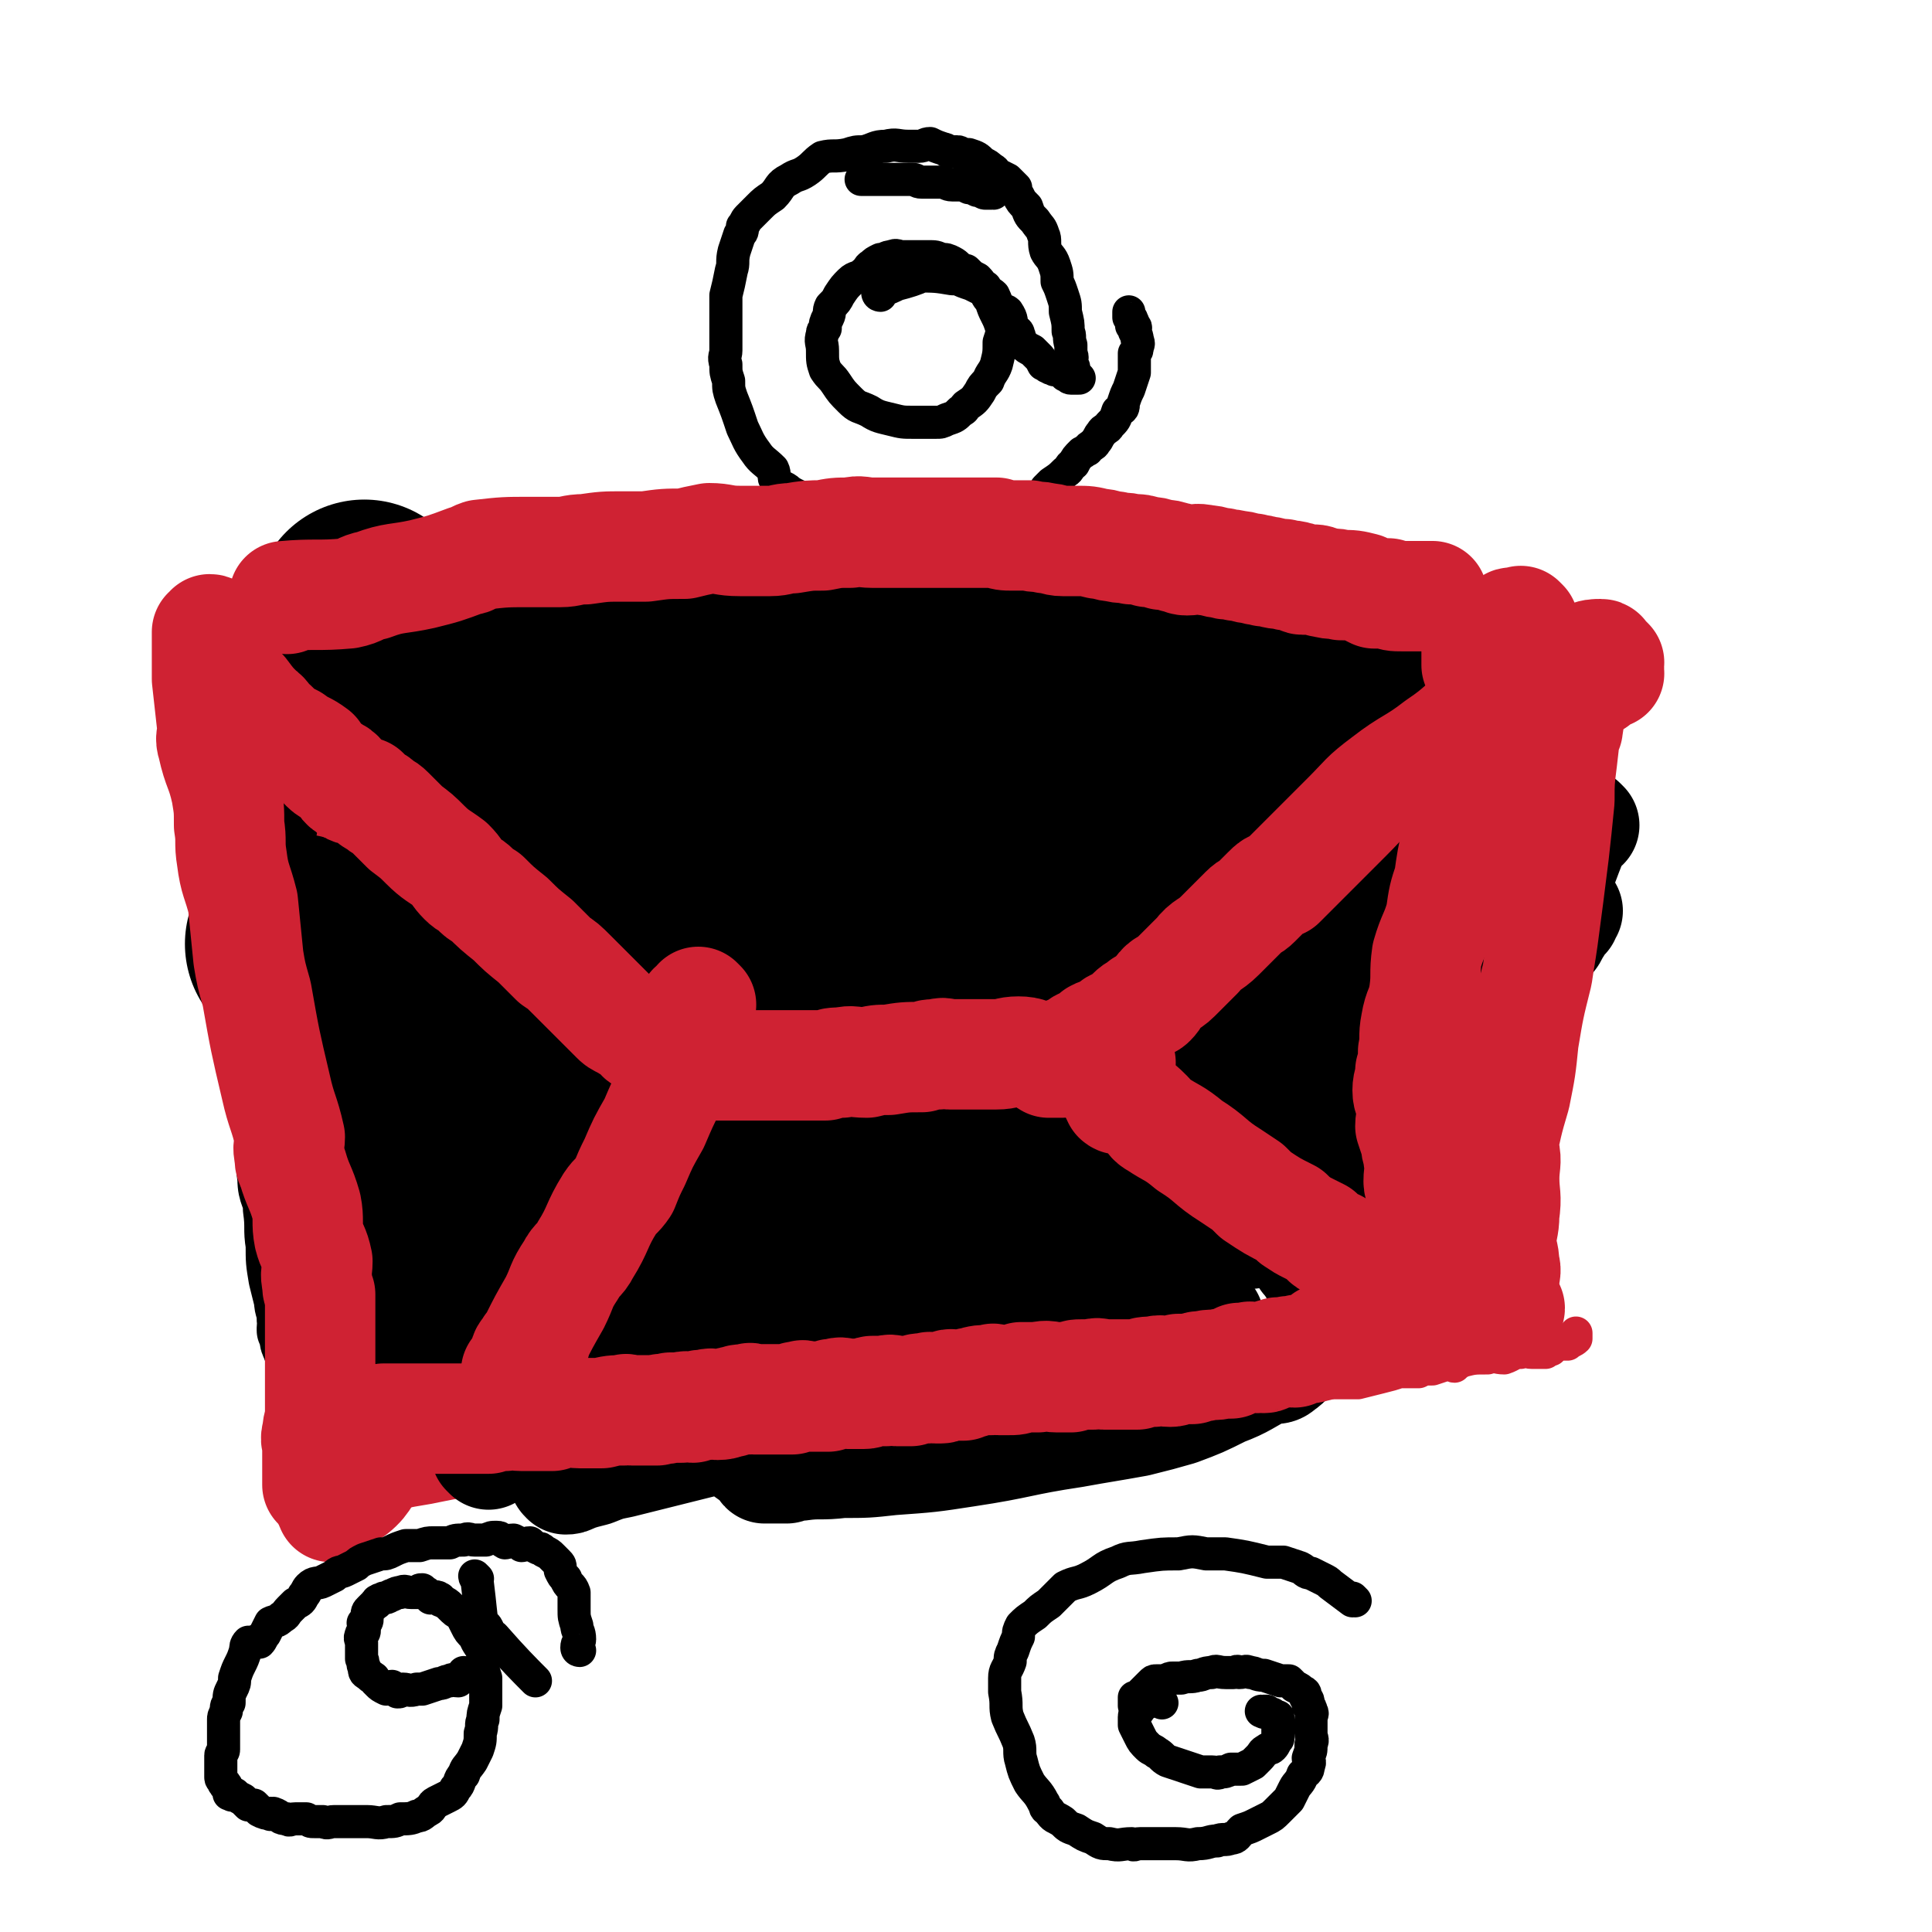 <svg viewBox='0 0 700 700' version='1.1' xmlns='http://www.w3.org/2000/svg' xmlns:xlink='http://www.w3.org/1999/xlink'><g fill='none' stroke='#CF2233' stroke-width='12' stroke-linecap='round' stroke-linejoin='round'><path d='M108,546c0,0 0,-1 -1,-1 0,0 1,1 1,1 0,-1 -1,-1 -1,-1 -1,-3 0,-3 0,-5 0,-10 0,-13 0,-20 0,-1 0,4 0,3 0,0 0,-2 0,-4 0,-3 0,-3 0,-5 0,-4 0,-4 0,-8 -1,-5 -1,-4 -1,-9 -1,-3 0,-3 0,-7 0,-3 -1,-3 -2,-6 0,-3 1,-3 1,-6 0,-2 0,-2 0,-5 0,-2 0,-2 0,-4 0,-1 -1,-1 -1,-2 0,-3 0,-3 0,-6 0,-2 -1,-2 -1,-4 0,-1 0,-1 0,-3 0,-3 0,-3 0,-6 0,-2 -1,-1 -2,-3 0,-2 0,-2 0,-4 0,-3 0,-3 0,-6 0,-4 -1,-4 -1,-8 0,-1 0,-1 0,-3 0,-2 0,-2 0,-4 0,-2 -1,-2 -1,-4 0,-2 0,-2 0,-4 0,-2 0,-2 0,-3 0,-2 0,-2 0,-5 0,-1 0,-1 0,-2 0,-3 0,-3 0,-5 0,-1 -1,-1 -1,-2 0,-2 0,-3 0,-5 0,-1 0,-1 0,-3 0,-1 0,-1 0,-3 0,-2 0,-2 0,-4 0,-2 0,-2 0,-3 0,-2 0,-2 0,-5 0,-1 0,-1 0,-2 0,-2 0,-2 0,-4 0,-1 0,-1 0,-2 0,-2 0,-2 0,-5 0,-1 0,-1 0,-3 0,-2 0,-2 0,-4 0,-1 0,-1 0,-3 0,-2 0,-2 0,-4 0,-2 0,-2 0,-3 0,-3 0,-3 0,-5 0,-3 0,-3 -1,-6 0,-3 0,-3 0,-7 0,-3 0,-3 0,-7 0,-3 0,-3 0,-6 0,-4 -1,-4 -1,-8 0,-3 0,-3 0,-7 0,-3 0,-3 0,-6 0,-2 0,-2 0,-5 0,-2 0,-2 0,-5 0,-3 0,-3 0,-5 0,-2 0,-2 0,-5 0,-2 0,-2 0,-4 0,-2 0,-2 0,-5 0,-1 0,-1 1,-3 0,-2 0,-2 0,-4 0,-2 0,-2 0,-4 0,-2 0,-2 0,-3 0,-1 0,-1 0,-2 0,-2 0,-2 0,-3 0,-1 0,-1 0,-2 0,-1 0,-1 0,-2 0,0 0,0 0,-1 0,0 0,0 0,-1 0,-1 0,-1 0,-2 0,0 0,0 0,0 0,-1 0,-1 0,-1 0,-1 0,-1 0,-1 0,-1 0,-1 0,-1 0,0 0,0 1,0 0,-1 0,-1 1,-1 1,-1 1,-1 3,-2 3,-1 3,-1 7,-2 5,-1 5,-1 10,-2 7,-1 7,0 14,-1 7,-1 7,-1 14,-2 7,-1 7,-1 14,-1 5,-1 5,0 11,0 5,0 5,0 10,0 4,0 4,0 8,0 4,0 4,0 8,0 2,0 2,0 5,0 1,0 1,0 3,0 4,0 4,0 9,0 4,0 4,-1 8,0 3,0 3,0 7,1 3,0 3,0 6,0 1,1 1,1 2,1 2,0 3,-1 5,0 2,0 2,1 3,1 3,0 3,0 5,0 7,0 7,1 14,1 4,0 4,0 9,0 4,0 4,0 9,0 3,0 3,0 6,0 2,0 2,0 3,0 1,0 1,0 2,0 2,0 2,0 3,0 2,0 2,0 3,0 2,0 2,0 3,0 2,0 2,0 4,0 1,0 1,0 3,0 1,0 1,0 3,0 1,0 1,0 3,0 3,0 3,-1 7,-1 3,0 3,0 5,0 3,-1 3,-1 6,-1 2,-1 2,-1 5,-2 1,0 1,1 2,1 1,0 1,0 2,0 2,-1 2,-1 4,-1 1,0 1,0 2,0 1,0 1,-1 2,-1 2,-1 2,0 4,0 1,0 1,0 3,0 1,0 1,0 2,0 2,0 2,0 5,0 2,0 2,0 5,0 2,0 2,0 3,0 4,0 4,0 7,0 1,0 1,0 3,0 1,0 1,0 3,0 2,0 2,0 4,0 1,0 1,0 3,0 3,0 3,0 5,0 2,0 2,0 5,0 2,0 2,0 4,0 2,0 2,0 3,0 3,0 3,0 7,0 1,0 1,0 3,0 3,0 3,0 5,0 2,0 2,0 4,0 2,0 2,0 4,0 3,0 3,0 6,0 5,0 5,-1 10,0 2,0 2,0 4,1 2,0 2,0 5,0 3,0 3,0 5,0 2,0 2,0 3,0 1,1 1,1 3,1 1,0 1,0 2,0 1,0 1,0 2,0 1,0 1,0 3,0 2,0 2,0 3,0 2,0 2,-1 4,0 3,0 2,1 5,1 3,1 3,1 6,1 3,0 3,-1 5,0 3,0 2,1 5,1 2,0 2,0 3,0 3,0 3,0 6,1 2,0 2,0 4,1 2,0 2,0 4,1 2,1 2,1 3,2 2,1 2,1 3,1 2,1 2,0 4,1 2,0 2,1 4,1 2,1 2,1 4,2 2,1 2,1 4,3 1,0 1,1 3,1 2,1 2,0 4,1 2,0 2,0 4,1 2,1 2,0 3,1 2,0 2,1 5,1 1,1 1,0 2,1 2,0 2,0 3,1 2,0 2,1 4,1 0,0 0,0 1,0 0,0 0,0 1,0 0,0 0,0 1,0 1,0 1,0 2,0 '/><path d='M117,552c0,0 -1,-1 -1,-1 0,0 1,0 1,1 0,0 0,0 0,0 4,-3 4,-3 8,-5 0,-1 0,-1 0,-1 0,-1 1,-2 2,-2 1,-1 1,-2 3,-2 7,-1 7,-1 14,-1 5,-1 5,-1 11,-2 5,-1 5,-1 10,-2 7,0 7,0 14,-1 10,-2 10,-2 19,-4 3,-1 3,-1 5,-1 9,-1 9,0 18,-2 3,0 3,-2 6,-3 6,-2 6,-1 12,-2 5,-1 5,0 10,-1 5,-2 5,-2 10,-3 4,-1 4,-1 8,-2 5,0 5,0 9,-1 4,-1 4,-1 8,-2 4,0 4,0 8,0 4,-1 4,-1 7,-2 3,0 3,0 7,0 2,-1 2,0 5,0 4,-1 4,-1 8,-1 3,-1 3,0 6,0 4,-1 4,-1 7,-2 3,0 3,1 7,1 3,0 3,0 5,0 4,0 4,0 8,0 2,-1 1,-1 3,-2 4,0 5,0 9,0 7,-1 7,-2 14,-3 5,-1 5,0 10,0 6,-1 6,-1 11,-2 5,0 5,0 10,0 3,-1 3,0 6,0 2,0 2,0 4,0 2,0 2,0 4,0 3,0 3,0 6,0 4,0 4,0 8,0 3,0 3,0 6,0 3,0 3,0 5,0 4,0 4,0 7,0 3,0 3,0 6,0 3,0 3,0 5,0 2,-1 2,-1 4,-2 1,0 1,1 3,1 2,-1 1,-1 3,-2 4,0 4,0 8,0 4,0 4,0 8,0 4,-1 4,-1 8,-2 4,-1 4,-1 7,-2 3,0 4,0 7,0 2,-1 2,-1 5,-1 3,-1 3,-1 6,-2 1,0 1,1 2,1 1,-1 1,-1 3,-2 4,-1 4,-1 9,-1 3,-1 3,0 6,0 3,-1 3,-2 6,-2 2,-1 2,0 4,0 2,0 3,0 5,0 1,-1 1,-1 2,-1 1,-1 1,-1 3,-2 1,0 1,0 3,0 1,-1 2,-1 3,-2 0,0 0,-1 0,-1 0,-1 0,-1 0,-1 '/><path d='M583,249c0,0 -1,-1 -1,-1 0,0 0,1 0,1 0,0 0,0 0,0 1,0 0,-1 0,-1 0,0 0,0 0,1 -3,4 -4,4 -7,9 -3,6 -2,6 -3,13 -3,9 -3,9 -5,18 -1,6 -1,6 -2,12 -1,11 -1,11 -3,22 -2,12 -2,12 -4,23 -1,5 -2,5 -3,11 -1,1 -2,1 -2,2 -1,8 0,8 -1,16 0,5 -1,5 -1,9 -1,8 -1,9 -2,17 0,3 -1,3 -1,6 -2,9 -2,8 -4,17 -1,6 0,6 -1,12 -1,5 -1,5 -2,10 -1,5 -1,5 -2,9 -1,5 -2,5 -2,9 0,3 1,3 0,5 0,2 -1,2 -1,3 0,2 0,2 0,3 0,1 0,1 0,2 0,0 0,0 0,1 0,1 0,1 0,1 0,1 0,1 0,2 0,0 0,1 0,1 '/></g>
<g fill='none' stroke='#CF2233' stroke-width='40' stroke-linecap='round' stroke-linejoin='round'><path d='M99,262c0,0 0,-1 -1,-1 0,0 1,0 1,1 0,0 0,0 0,0 5,2 5,2 10,5 0,0 0,0 1,1 3,3 3,3 5,7 2,2 2,2 4,4 3,4 3,4 6,8 2,2 3,2 4,4 2,3 2,3 4,5 2,3 2,3 4,5 3,3 2,3 5,6 1,1 1,1 2,3 2,2 1,2 3,4 1,1 1,1 2,2 2,1 2,2 3,3 3,2 3,2 5,4 3,2 2,2 5,5 1,1 1,2 2,2 3,2 3,1 5,2 2,1 1,2 2,4 1,1 1,0 2,0 1,1 1,1 1,1 0,0 0,0 0,0 '/><path d='M99,237c0,0 0,-1 -1,-1 0,0 1,1 1,1 0,0 0,0 0,0 0,0 -1,-1 -1,-1 3,3 4,4 7,8 3,4 3,4 7,8 4,4 5,3 9,8 4,4 4,5 8,10 4,5 4,5 8,10 2,3 2,3 4,7 2,2 1,3 3,5 3,4 4,4 8,8 1,2 1,2 2,3 3,3 2,3 5,5 2,3 2,3 4,5 2,2 2,2 4,4 1,1 1,1 3,3 1,1 1,1 3,2 2,2 2,2 4,4 2,2 2,1 4,3 2,1 2,2 3,3 2,2 1,2 3,3 2,1 3,1 4,2 2,1 2,1 4,3 1,1 1,1 3,3 1,0 1,0 2,1 2,1 2,1 3,2 1,1 0,1 1,2 1,1 1,1 2,2 1,1 1,0 1,1 1,1 1,1 2,2 1,1 1,1 2,2 0,1 0,2 1,2 1,1 2,0 3,1 1,0 1,0 2,1 1,1 1,1 2,2 1,1 1,1 3,1 2,1 2,1 3,2 2,1 2,1 3,1 1,1 1,0 2,1 1,0 1,1 2,2 1,0 1,0 2,1 1,1 1,1 3,2 1,0 1,0 2,1 1,2 1,2 3,3 1,1 1,1 2,1 1,1 1,1 1,1 1,1 1,0 2,1 1,1 1,1 2,2 0,0 0,0 1,1 1,1 1,1 1,1 0,0 0,0 1,0 0,1 0,0 1,1 1,0 1,0 2,1 '/><path d='M264,395c0,0 -1,0 -1,-1 0,-1 1,-1 2,-2 1,0 1,0 3,0 2,-1 2,0 5,0 3,-1 3,-1 6,-1 3,-1 3,0 6,0 2,0 2,0 4,0 3,-1 3,-1 5,-1 3,-1 3,0 6,0 0,0 0,0 0,0 3,-1 3,-1 5,-2 1,0 1,1 3,1 1,0 1,-1 3,-1 2,-1 2,-1 5,-1 3,-1 3,-1 6,-1 2,-1 2,-1 4,-2 1,0 1,1 2,1 2,0 2,0 3,0 1,0 1,0 2,0 1,0 1,0 2,0 1,-1 0,-1 1,-2 0,0 1,0 1,0 1,0 1,0 2,0 1,0 1,0 1,0 1,-1 1,-2 2,-2 1,0 2,1 3,1 1,0 1,0 2,0 1,-1 1,-2 3,-2 0,0 0,1 1,1 2,-1 2,-1 4,-1 2,-1 2,0 4,0 0,-1 0,-1 0,-2 2,0 2,1 4,1 2,-1 2,-1 5,-2 1,0 1,1 2,1 2,0 2,0 3,0 2,0 2,0 3,0 2,0 2,0 3,0 1,0 1,0 1,0 1,0 1,0 1,0 1,0 1,0 2,0 1,0 1,0 1,0 1,0 1,0 2,0 0,0 0,0 0,0 1,0 1,0 1,0 1,0 1,0 1,0 1,-1 0,-1 0,-1 1,-1 1,-1 2,-2 1,-1 1,-1 1,-1 1,-2 1,-2 2,-3 1,-1 2,-1 3,-3 1,-2 1,-2 3,-4 2,-3 2,-3 4,-5 2,-3 3,-3 5,-5 3,-3 3,-3 6,-6 2,-2 2,-2 3,-3 4,-3 4,-3 7,-5 6,-4 6,-4 12,-8 5,-3 5,-3 10,-6 5,-3 5,-3 10,-6 5,-3 4,-4 10,-7 5,-4 5,-3 10,-7 5,-2 5,-3 9,-6 6,-3 7,-3 13,-6 4,-2 4,-2 9,-5 5,-3 5,-3 11,-6 2,-2 2,-1 5,-2 4,-3 3,-3 7,-5 6,-4 7,-4 13,-7 4,-2 4,-2 8,-5 3,-2 3,-3 6,-5 2,-2 3,-2 5,-3 1,-1 1,-1 3,-2 1,0 1,-1 2,-1 2,-1 2,-1 3,-2 1,0 1,-1 2,-1 1,-1 1,-1 2,-2 2,-1 2,-1 4,-1 1,-1 1,-1 2,-2 0,0 1,0 1,-1 0,0 -1,0 -1,0 1,0 2,0 3,0 '/><path d='M243,425c0,0 -1,-1 -1,-1 0,0 0,0 1,1 0,0 0,0 0,0 -4,4 -4,4 -8,8 -6,5 -6,5 -11,10 -4,4 -3,4 -6,8 -5,6 -5,6 -10,12 -6,6 -6,6 -11,12 -4,3 -4,4 -8,7 -3,3 -3,3 -7,6 -5,4 -5,4 -10,9 -6,5 -6,4 -12,10 -5,4 -4,4 -9,9 -2,2 -2,2 -4,4 -5,5 -5,5 -10,9 -5,5 -4,7 -9,11 -1,1 -2,-1 -3,0 -2,1 -2,2 -3,4 -1,0 -2,0 -2,1 -1,0 0,0 0,1 '/><path d='M388,393c0,0 -1,-1 -1,-1 0,0 0,0 0,1 0,0 0,0 0,0 1,0 -1,-1 0,-1 5,3 6,4 12,8 6,3 6,4 11,8 5,3 5,3 10,7 1,1 1,1 2,2 5,4 6,3 11,7 7,3 7,3 13,7 6,4 5,5 11,9 1,0 1,0 2,0 5,4 4,5 9,8 1,1 2,0 3,0 2,1 1,2 3,3 3,2 3,1 6,3 3,1 2,1 5,3 2,1 2,1 3,2 2,1 2,0 4,1 2,1 2,1 4,2 1,0 1,0 2,0 0,0 0,0 1,0 0,0 0,0 0,0 1,0 1,0 2,0 1,0 1,0 1,0 1,0 1,0 1,0 1,0 1,0 2,0 0,0 0,0 0,0 1,0 1,0 2,0 1,0 1,-1 3,0 1,0 1,0 2,1 1,1 1,1 2,2 2,1 2,0 4,1 1,1 1,2 2,2 1,0 1,-1 2,0 2,0 2,1 3,3 0,0 0,0 0,0 1,0 1,0 2,1 1,0 1,-1 1,0 1,0 1,0 2,1 1,0 1,0 2,0 0,0 0,0 0,0 '/><path d='M228,410c0,0 -1,-1 -1,-1 0,0 0,0 1,1 0,0 0,0 0,0 0,0 -1,-1 -1,-1 '/><path d='M394,375c0,0 -2,-1 -1,-1 4,3 5,3 10,7 7,4 7,4 14,8 0,0 0,0 0,0 2,1 2,1 3,2 1,0 1,0 1,0 '/></g>
<g fill='none' stroke='#000000' stroke-width='12' stroke-linecap='round' stroke-linejoin='round'><path d='M491,580c0,0 -1,-1 -1,-1 0,0 0,0 0,1 0,0 0,0 0,0 -4,-3 -4,-3 -8,-6 -1,-1 -1,-1 -3,-2 -2,-1 -2,-1 -4,-2 -2,0 -2,-1 -4,-2 -3,-1 -3,-1 -6,-2 -3,0 -3,0 -6,0 -8,-2 -8,-2 -15,-3 -4,0 -4,0 -7,0 -5,-1 -5,-1 -10,0 -6,0 -6,0 -13,1 -5,1 -5,0 -9,2 -6,2 -5,3 -11,6 -4,2 -4,1 -8,3 -3,3 -3,3 -6,6 -3,2 -3,2 -5,4 -3,2 -3,2 -5,4 -1,2 -1,2 -1,4 -1,2 -1,2 -2,5 -1,2 -1,2 -1,4 -1,3 -2,3 -2,6 0,3 0,3 0,5 1,5 0,5 1,9 2,5 2,4 4,9 1,3 0,4 1,7 1,4 1,4 3,8 2,3 3,3 5,7 1,1 0,2 2,3 2,3 2,2 5,4 2,2 2,2 5,3 3,2 3,2 6,3 3,2 3,2 6,2 4,1 4,0 8,0 1,1 1,0 3,0 2,0 2,0 4,0 5,0 5,0 9,0 4,0 4,1 8,0 4,0 4,-1 7,-1 2,-1 3,0 5,-1 2,0 2,-1 4,-3 3,-1 3,-1 5,-2 2,-1 2,-1 4,-2 2,-1 2,-1 4,-3 2,-2 2,-2 4,-4 1,-2 1,-2 2,-4 1,-2 2,-2 3,-5 1,-1 2,-1 2,-3 1,-2 0,-2 0,-3 1,-3 1,-2 1,-5 1,-2 0,-2 0,-4 0,-1 0,-1 0,-3 0,-1 0,-1 0,-2 0,-2 1,-2 0,-3 0,-1 0,-1 -1,-2 0,-2 0,-2 -1,-3 0,-1 0,-2 -1,-2 -1,-1 -1,-1 -3,-2 -1,-1 -1,-1 -2,-2 -1,0 -1,0 -3,0 -3,-1 -3,-1 -6,-2 -3,0 -3,-1 -5,-1 -2,-1 -2,0 -4,0 -1,-1 -1,0 -2,0 -2,0 -2,0 -3,0 -3,0 -3,-1 -5,0 -3,0 -3,1 -5,1 -3,1 -3,0 -6,1 -1,0 -1,0 -3,0 -1,0 -1,0 -3,1 -2,0 -2,0 -3,0 -1,0 -1,0 -2,1 -1,1 -1,1 -2,2 -1,1 -1,1 -2,2 -1,1 -1,1 -2,1 0,1 0,1 0,2 0,0 0,0 0,1 0,0 0,0 0,0 '/><path d='M421,617c0,0 -1,-1 -1,-1 0,0 1,0 0,0 0,1 0,0 -1,0 -1,0 -1,0 -2,0 -1,1 -1,1 -2,1 -1,1 -1,1 -2,2 -1,2 -2,2 -2,3 0,2 0,2 0,3 1,2 1,2 2,4 1,2 1,2 3,4 1,1 2,1 3,2 2,1 2,2 4,3 3,1 3,1 6,2 3,1 3,1 6,2 2,0 2,0 4,0 2,0 2,1 3,0 2,0 2,0 4,-1 2,0 2,0 4,0 2,-1 2,-1 4,-2 1,-1 1,-1 2,-2 2,-2 1,-2 3,-3 1,-1 1,0 2,-1 1,-1 1,-2 2,-3 0,-2 0,-2 0,-3 0,-1 0,-1 0,-2 0,-1 0,-1 0,-2 0,0 0,0 0,0 0,0 0,0 0,-1 0,0 0,0 -1,0 0,0 0,0 -1,-1 -1,0 -1,0 -2,-1 -1,0 -1,0 -1,0 0,1 0,0 -1,0 '/><path d='M210,598c0,0 -1,0 -1,-1 0,-2 1,-2 1,-3 0,-3 -1,-3 -1,-5 -1,-3 -1,-3 -1,-6 0,-3 0,-3 0,-6 -1,-3 -2,-2 -3,-5 -1,-1 -1,-1 -2,-3 0,-2 0,-2 -1,-3 -1,-1 -1,-1 -2,-2 -1,-1 -1,-1 -3,-2 -1,-1 -1,-1 -2,-1 -2,-1 -2,-1 -3,-2 -2,0 -2,1 -3,1 -1,-1 -1,-1 -3,-2 -2,0 -2,1 -3,1 -2,-1 -1,-2 -3,-2 -2,0 -2,0 -4,1 -1,0 -1,0 -2,0 -1,0 -1,0 -2,0 -2,0 -2,-1 -4,0 -3,0 -3,0 -5,1 -3,0 -3,0 -6,0 -2,0 -2,0 -5,1 -3,0 -3,0 -5,0 -3,1 -3,1 -5,2 -2,1 -2,1 -4,1 -3,1 -3,1 -6,2 -2,1 -2,1 -3,2 -2,1 -2,1 -4,2 -2,1 -2,0 -4,2 -2,1 -2,1 -4,2 -2,1 -3,0 -5,2 -1,1 -1,2 -2,3 -1,2 -1,2 -3,3 -1,1 -1,1 -2,2 -2,2 -1,2 -3,3 -2,2 -2,1 -4,2 -1,2 -1,2 -2,4 -1,1 -1,2 -2,3 -1,0 -1,-1 -2,0 -1,0 -1,0 -2,0 -1,1 -1,2 -1,3 -1,3 -1,3 -2,5 -1,2 -1,2 -2,5 0,2 0,2 -1,4 -1,2 -1,2 -1,5 -1,1 -1,1 -1,3 -1,2 -1,2 -1,3 0,2 0,2 0,4 0,2 0,2 0,4 0,1 0,2 0,3 0,1 -1,1 -1,2 0,2 0,2 0,3 0,1 0,1 0,1 0,1 0,1 0,2 0,1 0,1 0,1 0,1 0,1 0,1 0,1 1,1 1,2 1,0 0,1 1,1 0,1 1,1 1,2 1,0 0,1 0,1 0,0 0,0 1,0 0,1 0,0 1,0 1,1 1,1 3,2 1,1 1,1 2,2 1,0 1,0 2,0 1,1 1,1 2,2 2,1 2,1 4,1 0,1 0,0 1,0 3,1 2,2 5,2 1,1 1,0 3,0 2,0 2,0 4,0 2,1 1,1 3,1 2,0 2,0 3,0 2,1 2,0 4,0 2,0 2,0 5,0 1,0 1,0 3,0 2,0 2,0 4,0 3,0 4,1 7,0 3,0 3,0 5,-1 3,0 4,0 6,-1 2,0 2,-1 4,-2 2,-1 1,-2 3,-3 2,-1 2,-1 4,-2 2,-1 2,-1 3,-3 2,-2 1,-3 3,-5 1,-3 1,-2 3,-5 1,-2 1,-2 2,-4 1,-3 1,-3 1,-6 1,-3 0,-3 1,-5 0,-2 0,-2 1,-5 0,-2 0,-2 0,-4 0,-2 0,-2 0,-4 0,-1 0,-1 0,-2 -1,-3 -1,-3 -1,-6 0,-2 0,-2 0,-3 -1,-3 -2,-3 -3,-6 -2,-2 -2,-2 -3,-4 -1,-2 -1,-2 -2,-4 -2,-1 -2,-1 -4,-3 -1,-1 -1,-1 -3,-2 -1,0 0,-1 -1,-1 -1,-1 -2,0 -3,0 -1,-1 -1,-2 -2,-2 -1,-1 -1,-1 -1,-1 -1,0 -1,0 -1,1 -1,0 -1,0 -2,0 -1,0 -1,0 -1,0 -2,0 -2,-1 -4,0 -1,0 -1,0 -3,1 -1,0 -1,1 -3,1 -1,1 -1,0 -2,1 -1,0 0,1 -1,1 -1,1 -1,1 -2,2 -1,1 -1,1 -1,3 0,0 0,1 0,1 0,1 -1,0 -1,1 -1,0 0,0 0,1 0,1 0,1 0,2 0,1 -1,0 -1,1 -1,2 0,2 0,3 0,2 0,2 0,3 0,1 0,1 0,3 1,1 0,2 1,3 0,2 0,2 2,3 0,1 1,0 1,1 1,0 0,0 1,1 0,0 0,0 1,1 1,1 1,1 3,2 1,0 1,-1 2,-1 1,1 1,1 2,2 1,0 1,0 2,-1 2,0 2,1 5,0 1,0 1,0 2,0 3,-1 3,-1 6,-2 2,0 2,-1 4,-1 1,-1 1,0 3,0 1,-1 1,-1 2,-3 0,0 0,0 0,0 '/><path d='M173,572c0,0 -1,-1 -1,-1 0,1 1,1 1,3 1,8 1,10 2,17 1,0 1,-2 1,-2 1,1 1,3 3,4 7,8 11,12 15,16 '/><path d='M319,107c0,0 -1,0 -1,-1 2,-1 3,-1 7,-3 4,-1 7,-2 9,-3 0,-1 -4,0 -5,0 0,0 2,0 3,0 7,0 7,0 13,1 1,0 1,0 2,0 2,1 2,1 5,2 2,1 2,1 4,2 2,2 1,2 3,4 1,3 1,3 2,5 1,2 1,2 2,5 0,2 0,2 -1,5 0,4 0,4 -1,8 -1,3 -2,3 -3,6 -2,2 -2,2 -3,4 -2,3 -2,3 -5,5 -1,1 0,1 -2,2 -2,2 -2,2 -5,3 -2,1 -2,1 -4,1 -4,0 -4,0 -8,0 -4,0 -4,0 -8,-1 -4,-1 -5,-1 -8,-3 -4,-2 -4,-1 -7,-4 -3,-3 -3,-3 -5,-6 -2,-3 -2,-2 -4,-5 -1,-3 -1,-3 -1,-7 0,-3 -1,-3 0,-6 0,-1 0,-1 1,-2 0,-2 0,-2 1,-4 1,-2 0,-2 1,-4 2,-2 2,-2 3,-4 2,-3 2,-3 4,-5 2,-2 3,-1 5,-3 2,-1 1,-2 3,-3 1,-1 1,-1 3,-2 2,0 2,-1 4,-1 2,-1 2,0 4,0 1,0 1,0 3,0 2,0 2,0 4,0 1,0 1,0 2,0 3,0 3,0 5,1 2,0 2,0 4,1 2,1 2,2 4,3 0,0 0,0 1,0 2,2 2,2 4,3 2,2 1,2 3,3 1,2 2,2 3,3 1,2 1,3 2,4 1,2 2,1 3,2 2,3 1,3 2,6 1,1 2,1 2,2 1,2 0,3 2,4 1,1 1,1 3,2 1,1 1,1 2,2 1,1 1,1 2,3 1,0 1,1 2,1 1,1 1,0 2,1 2,0 2,0 3,1 1,1 1,1 1,1 1,0 1,1 2,1 1,0 1,0 2,0 0,0 0,0 1,0 0,0 0,0 0,0 '/><path d='M360,70c0,0 -1,0 -1,-1 0,0 0,1 0,1 0,0 0,0 0,0 1,0 0,0 0,-1 0,0 1,1 0,1 0,0 -1,0 -2,0 -1,0 -1,-1 -3,-1 -2,-1 -2,-1 -3,-1 -2,-1 -2,-1 -3,-1 -2,0 -2,0 -3,0 -2,0 -2,-1 -4,-1 -2,0 -2,0 -4,0 -1,0 -1,0 -3,0 -2,0 -2,-1 -3,-1 -2,0 -2,0 -4,0 -2,0 -2,0 -4,0 -2,0 -2,0 -3,0 -2,0 -2,0 -3,0 -2,0 -2,0 -3,0 -1,0 -1,0 -2,0 0,0 0,0 0,0 '/><path d='M389,133c0,0 -1,-1 -1,-1 0,0 0,1 0,1 0,0 0,0 0,0 0,-1 0,-1 0,-2 0,-1 1,-1 0,-3 0,-2 0,-2 0,-3 -1,-3 0,-3 -1,-5 0,-3 0,-3 -1,-7 0,-3 0,-3 -1,-6 -1,-3 -1,-3 -2,-5 0,-3 0,-3 -1,-6 -1,-3 -2,-3 -3,-5 -1,-3 0,-4 -1,-6 -1,-3 -1,-2 -3,-5 -2,-2 -2,-2 -3,-5 -2,-2 -2,-2 -3,-4 -1,-1 -1,-2 -1,-3 -2,-2 -2,-2 -3,-3 -2,-1 -2,-1 -4,-2 -1,-1 0,-1 -2,-2 -1,-1 -1,-1 -3,-2 -2,-2 -2,-2 -5,-3 -1,0 -1,0 -2,0 -1,0 -1,-1 -2,-1 -2,0 -2,0 -3,0 -1,0 -1,-1 -2,-1 -3,-1 -3,-1 -5,-2 -2,0 -2,1 -4,1 -2,0 -2,0 -4,0 -4,0 -4,-1 -8,0 -4,0 -4,1 -8,2 -3,0 -3,0 -6,1 -5,1 -5,0 -9,1 -3,2 -3,3 -6,5 -3,2 -3,1 -6,3 -4,2 -3,3 -6,6 -3,2 -3,2 -5,4 -2,2 -2,2 -4,4 -1,1 -1,2 -2,3 0,2 0,2 -1,3 -1,3 -1,3 -2,6 -1,4 0,4 -1,7 -1,5 -1,5 -2,9 0,5 0,5 0,9 0,4 0,4 0,8 0,1 0,1 0,3 0,2 -1,2 0,5 0,3 0,3 1,6 0,3 0,3 1,6 2,5 2,5 4,11 2,4 2,5 5,9 2,3 3,3 6,6 1,2 0,3 1,4 2,3 3,2 5,4 3,2 3,1 6,4 1,2 1,3 3,4 2,2 3,1 6,3 2,1 2,2 4,3 2,2 2,3 4,4 2,2 3,2 5,2 3,1 3,1 6,2 2,1 1,2 3,3 2,0 3,-1 5,0 2,0 2,1 4,2 1,0 2,0 4,0 2,1 2,1 4,1 2,0 2,0 3,0 1,0 1,0 2,0 1,0 1,0 2,0 2,-1 2,-1 3,-2 1,0 1,0 1,0 1,-1 1,-1 2,-2 2,-1 2,0 5,-1 1,-1 0,-1 1,-2 2,-2 2,-2 4,-3 2,-2 2,-1 4,-3 1,-1 0,-2 2,-4 1,-1 1,-1 2,-2 2,-2 1,-2 3,-4 2,-2 3,-1 4,-3 1,-1 1,-2 1,-3 1,-1 1,-1 2,-2 3,-2 3,-2 5,-4 2,-1 1,-2 3,-3 1,-2 1,-2 3,-4 1,0 1,-1 2,-1 1,-2 2,-1 3,-3 1,-1 1,-2 2,-3 1,-2 2,-1 3,-3 2,-2 2,-2 3,-5 2,-1 2,-1 2,-3 1,-3 1,-3 2,-5 1,-3 1,-3 2,-6 0,-2 0,-2 0,-4 0,-1 0,-1 0,-3 1,-1 1,-1 1,-2 0,-1 1,-1 0,-3 0,-1 0,-1 -1,-3 0,-1 1,-1 0,-2 0,0 0,0 -1,0 0,-1 1,-1 0,-2 0,-1 0,0 -1,-1 0,-1 0,-1 0,-2 0,0 0,0 0,0 0,0 0,0 0,0 '/></g>
<g fill='none' stroke='#000000' stroke-width='80' stroke-linecap='round' stroke-linejoin='round'><path d='M133,222c0,0 -1,-1 -1,-1 0,0 1,1 1,1 0,0 0,0 0,0 4,6 5,6 9,12 1,2 0,2 2,4 4,6 6,6 10,12 0,0 -2,-1 -1,0 4,5 5,5 10,12 1,1 1,1 2,2 1,2 1,3 3,5 2,2 2,1 4,3 2,2 2,3 4,5 2,2 2,1 4,3 2,2 1,2 3,4 2,2 2,1 3,3 2,1 2,1 3,2 1,2 0,3 2,4 1,2 1,1 3,2 1,2 0,2 2,4 1,1 1,0 2,1 1,1 1,2 2,3 0,1 0,1 1,1 1,1 1,1 2,2 1,1 0,1 1,2 2,1 2,1 3,2 1,1 1,1 2,2 0,0 0,0 1,1 1,1 1,1 2,2 1,0 1,0 2,0 2,1 2,1 3,2 1,0 0,1 1,1 1,1 1,1 2,2 1,0 1,0 1,1 1,0 1,1 2,1 0,0 1,0 1,0 1,0 1,0 2,1 1,0 1,0 1,1 1,0 1,0 2,1 0,0 0,0 1,0 0,1 0,0 1,1 1,0 1,0 1,1 1,1 1,1 2,2 1,0 1,-1 2,0 1,0 1,0 1,1 0,0 0,1 1,1 0,0 0,-1 1,0 0,0 0,0 1,1 0,1 1,1 1,2 1,0 0,0 1,1 0,0 0,0 1,0 1,1 1,0 2,1 1,0 1,0 2,1 1,0 0,0 1,1 1,1 1,1 2,2 0,1 0,1 1,1 0,1 0,1 1,1 0,0 0,0 1,0 1,0 1,0 2,1 '/><path d='M284,352c0,0 -1,-1 -1,-1 0,0 0,1 1,1 0,0 -1,-1 0,-1 5,-1 6,-1 12,-1 4,-1 6,0 8,0 1,0 -4,0 -3,0 0,-1 2,-1 4,-1 3,-1 3,0 6,0 2,-1 2,-2 5,-2 2,-1 3,0 5,0 3,-1 3,-1 5,-2 1,-1 1,-1 2,-2 2,0 3,0 5,0 2,0 2,0 3,0 1,0 2,0 3,0 1,-1 1,-1 3,-1 1,-1 1,-1 3,-1 2,-1 2,0 4,-1 1,0 1,0 1,-1 1,0 -1,0 0,0 0,0 1,0 2,0 2,0 2,0 3,0 2,0 2,0 4,0 1,0 1,0 3,0 1,0 1,0 3,0 1,0 1,0 2,0 1,0 1,0 2,0 2,0 2,0 5,0 2,-1 1,-1 3,-2 2,0 2,1 3,1 2,0 2,0 3,0 1,0 1,0 2,0 2,0 2,0 3,0 1,0 1,0 3,0 0,0 0,0 1,0 2,0 2,0 3,0 1,0 1,0 1,0 1,0 1,0 2,0 0,0 0,0 1,0 0,0 0,0 1,0 0,0 0,0 0,0 '/><path d='M415,325c0,0 -1,-1 -1,-1 0,0 0,0 0,1 0,0 0,0 0,0 3,-7 1,-8 6,-13 4,-5 8,-5 11,-8 1,-1 -3,1 -3,1 3,-3 5,-4 9,-8 1,-1 0,-2 1,-2 4,-4 5,-3 8,-7 1,0 1,-1 2,-1 1,-2 1,-2 3,-4 2,-2 2,-1 4,-3 2,-1 2,-1 3,-2 2,-1 2,-1 3,-2 1,-1 1,-1 2,-2 2,-1 3,0 5,-2 1,-1 0,-1 0,-2 1,-2 2,-1 3,-2 1,-1 1,-1 3,-1 0,-1 0,-1 1,-1 1,-1 1,-1 2,-2 1,0 1,0 2,-1 1,-1 1,-1 2,-2 0,0 0,0 0,0 1,-1 1,-1 2,-1 1,0 1,0 1,0 1,-1 1,-1 1,-1 0,0 0,0 1,0 0,0 0,0 0,0 '/><path d='M168,236c0,0 -1,-1 -1,-1 0,0 1,1 1,1 0,0 0,0 0,0 10,0 10,0 20,0 0,0 0,0 1,0 8,0 8,0 16,0 2,0 2,0 3,0 4,0 4,1 7,1 4,0 4,0 7,0 4,0 4,0 8,0 3,0 3,0 7,1 2,0 2,0 5,1 3,1 2,1 5,2 3,0 3,1 7,1 2,1 2,1 5,1 2,0 2,0 5,0 3,0 3,-1 6,0 3,0 3,0 6,1 3,0 3,0 5,0 4,0 4,0 8,1 3,0 3,0 6,0 2,0 2,-1 4,0 2,0 2,1 3,1 2,1 3,0 5,1 1,0 1,0 3,0 3,1 3,0 5,1 2,0 2,0 5,1 2,0 2,1 4,1 3,0 3,0 5,1 2,0 2,-1 5,0 2,0 2,0 5,1 3,0 3,0 5,0 3,0 3,0 6,0 2,0 3,0 5,0 4,-1 4,-1 7,-1 3,-1 3,0 6,0 3,0 3,0 5,0 4,0 4,0 7,0 3,0 3,0 6,0 2,0 2,0 4,0 3,0 3,0 6,0 1,0 1,0 2,0 2,0 2,0 4,0 1,0 1,0 3,0 1,0 1,0 3,0 1,1 1,1 2,1 1,0 1,0 2,0 2,0 2,0 3,0 1,0 1,-1 2,0 1,0 1,1 2,1 1,0 1,0 2,0 2,0 2,0 4,0 1,0 1,0 3,0 1,0 1,0 2,0 1,0 1,0 1,0 1,0 1,0 1,0 '/><path d='M262,297c0,0 -1,-1 -1,-1 0,0 0,0 1,1 0,0 0,0 0,0 9,-3 9,-3 18,-7 4,-1 3,-2 7,-2 11,-3 11,-3 22,-5 9,-2 9,-2 18,-4 6,-1 6,-1 12,-2 2,0 2,-1 4,-2 7,-1 8,0 15,0 1,0 1,0 1,0 1,0 1,0 3,0 2,0 2,0 4,0 1,0 1,-1 2,0 1,0 1,0 1,1 1,0 0,0 0,1 1,0 1,0 1,0 3,0 2,0 5,1 1,0 1,0 3,0 1,0 1,0 2,0 1,0 1,0 2,0 0,0 0,0 0,0 '/></g>
<g fill='none' stroke='#000000' stroke-width='24' stroke-linecap='round' stroke-linejoin='round'><path d='M80,303c0,0 0,-1 -1,-1 0,0 1,0 1,1 0,0 0,0 0,0 2,4 3,3 5,8 2,7 1,8 3,16 1,6 2,6 3,13 0,1 0,1 0,2 0,10 0,10 1,20 1,3 1,3 2,6 1,9 2,9 3,18 1,7 1,7 1,15 0,2 0,2 0,5 0,4 0,4 0,8 0,6 -1,6 0,13 0,6 2,6 2,11 1,7 0,7 1,13 0,6 0,6 1,12 1,4 1,4 2,8 0,3 1,3 1,7 1,1 0,1 0,3 0,1 0,0 0,1 1,1 1,1 1,2 0,2 0,2 1,4 0,1 1,1 1,2 1,2 1,2 2,3 0,1 0,1 0,2 0,0 0,0 0,0 '/><path d='M103,300c0,0 0,-1 -1,-1 0,0 1,0 1,1 0,0 0,0 0,0 -1,0 -1,-1 -1,0 -1,1 0,1 0,3 0,10 0,10 1,20 0,10 0,10 1,19 0,5 0,5 1,10 0,3 0,3 0,6 0,8 0,8 0,15 0,11 1,11 1,23 0,4 1,4 1,9 0,2 0,2 0,5 1,8 1,8 2,15 0,5 0,5 0,9 1,4 2,4 2,8 0,5 -1,5 0,10 0,5 2,5 2,9 1,4 0,4 1,8 0,4 1,4 1,9 0,2 0,2 0,3 0,3 0,3 0,6 1,2 1,2 1,5 0,2 0,2 0,5 0,2 0,2 1,4 0,1 0,1 1,2 0,1 1,1 1,2 0,1 0,1 0,1 0,1 0,1 0,2 0,1 0,1 1,1 0,1 0,1 1,2 1,1 1,0 2,1 1,0 1,0 2,1 0,0 0,0 0,0 2,0 2,0 4,0 1,-1 1,-1 2,-1 2,-1 2,-1 3,-2 2,0 2,0 5,-1 2,-1 2,-1 4,-3 4,-2 4,-2 8,-5 4,-2 4,-2 7,-4 2,-2 3,-1 5,-3 4,-2 4,-2 6,-5 2,-1 1,-2 3,-3 2,-3 2,-2 4,-5 2,-3 2,-3 4,-6 2,-3 2,-2 4,-5 2,-3 1,-3 3,-6 1,-2 1,-2 2,-4 1,-1 1,-1 2,-2 1,-1 0,-1 1,-2 0,-1 1,-1 1,-2 2,-3 1,-3 3,-6 1,-3 1,-3 1,-5 1,-2 0,-2 1,-4 0,-1 0,-1 0,-2 1,-1 1,-1 1,-1 0,-2 0,-2 0,-3 0,0 0,0 0,0 0,-1 0,-1 0,-2 0,-1 0,-1 0,-2 0,-1 0,-1 0,-1 0,-1 0,-1 0,-2 0,-2 0,-2 0,-4 0,-1 0,-1 0,-2 0,-1 0,-1 0,-2 0,-1 0,-1 0,-3 0,-1 -1,-1 0,-3 0,-1 0,-1 1,-2 0,-2 0,-2 0,-3 0,-1 0,-1 0,-2 0,-1 -1,-1 -1,-2 0,-1 0,-1 0,-3 0,0 0,0 0,-1 -1,-3 -1,-3 -1,-5 -1,-2 -2,-2 -2,-5 0,-2 0,-2 0,-4 0,-1 -1,-1 -1,-2 -2,-2 -2,-2 -3,-5 -1,-1 -1,-1 -2,-2 -1,-2 -1,-3 -2,-4 -2,-2 -2,-2 -3,-3 -2,-3 -2,-3 -5,-5 -2,-1 -2,-1 -4,-3 -2,-2 -1,-2 -4,-4 -1,-1 -2,1 -3,0 -3,-2 -2,-3 -5,-6 -3,-3 -4,-2 -7,-5 -3,-1 -3,-1 -6,-3 -3,-2 -3,-3 -6,-5 -3,-2 -4,-2 -7,-4 -3,-2 -3,-2 -7,-4 -3,-2 -3,-2 -6,-4 -3,-1 -3,-2 -5,-4 -1,0 -1,0 -3,0 -1,-1 -1,-1 -3,-1 -1,-1 -1,-1 -2,-2 0,0 0,0 0,0 -1,-1 -1,-1 -1,-1 0,0 0,0 0,0 -1,0 -1,0 -1,0 0,-1 0,-1 0,-1 0,0 0,0 0,0 '/></g>
<g fill='none' stroke='#000000' stroke-width='80' stroke-linecap='round' stroke-linejoin='round'><path d='M108,343c0,0 0,-1 -1,-1 0,0 1,0 1,1 '/><path d='M138,399c0,0 -1,-1 -1,-1 0,0 1,0 1,1 0,0 0,0 0,0 '/><path d='M133,362c0,0 -1,-1 -1,-1 0,0 1,0 1,1 0,0 0,0 0,0 0,0 -1,-1 -1,-1 4,3 5,3 9,7 4,3 3,3 7,7 4,4 4,4 8,9 1,1 1,1 1,3 1,2 1,2 2,4 1,3 1,3 2,6 0,3 1,3 1,6 0,2 0,2 0,4 0,3 0,3 0,5 0,2 -1,2 -1,4 0,1 0,1 0,3 0,1 0,1 0,1 -1,0 -1,-1 -2,0 -1,0 -1,0 -1,1 -1,1 -1,1 -2,1 -1,2 -1,2 -2,3 0,2 0,2 -1,4 -1,2 -1,2 -2,4 -1,2 -2,1 -3,4 -1,1 -1,2 -2,4 0,1 -1,1 -1,2 -1,1 -1,1 -1,3 -1,1 -1,1 -1,2 -1,0 -1,-1 -1,0 -1,0 -1,0 -1,1 0,0 0,0 0,1 0,2 0,2 0,5 0,1 0,1 0,3 0,1 0,1 0,3 0,2 0,2 0,4 0,1 0,1 0,2 0,1 0,1 0,2 0,2 0,2 1,3 1,1 1,2 1,3 '/><path d='M169,397c0,0 -1,-1 -1,-1 '/><path d='M203,396c0,0 -1,-1 -1,-1 '/></g>
<g fill='none' stroke='#000000' stroke-width='40' stroke-linecap='round' stroke-linejoin='round'><path d='M177,527c0,0 -1,-1 -1,-1 0,0 0,0 1,1 0,0 0,0 0,0 0,0 -1,-1 -1,-1 7,-4 9,-3 16,-8 1,0 0,-1 1,-2 1,-2 2,-2 4,-4 6,-5 6,-5 11,-10 6,-5 6,-5 12,-10 2,-3 2,-3 5,-6 1,-3 1,-3 3,-5 3,-5 3,-4 7,-9 1,-2 1,-2 3,-5 2,-3 2,-3 4,-7 1,-2 1,-2 2,-4 0,-2 0,-1 1,-2 0,-1 0,-2 0,-2 1,-1 2,0 3,-2 1,-1 0,-1 1,-3 1,-2 2,-1 3,-3 1,-1 1,-2 1,-3 1,-2 1,-3 2,-5 1,-1 1,0 3,-1 0,-1 0,-1 0,-1 0,-1 0,-1 1,-1 1,-2 1,-2 3,-3 2,-2 2,-2 4,-4 2,-2 1,-2 3,-4 1,-2 1,-2 3,-3 2,-1 2,-1 4,-2 3,-2 3,-2 5,-3 1,-1 1,-1 2,-2 3,-2 2,-2 5,-3 2,-2 3,-1 5,-2 1,-1 1,-1 3,-2 3,-1 3,-1 5,-2 2,0 2,-1 4,-1 1,0 1,0 2,0 2,-1 2,-1 4,-1 3,-1 3,-2 6,-2 3,0 3,1 5,1 3,0 3,0 5,0 3,0 3,0 6,0 3,0 3,0 5,0 3,0 3,-1 5,0 3,0 3,0 6,0 2,1 2,0 4,1 3,0 3,0 6,1 2,0 2,1 5,1 1,0 1,-1 3,0 3,0 3,1 6,1 2,1 2,0 5,1 1,0 1,0 3,1 1,0 1,0 3,0 2,0 2,0 4,0 1,0 1,0 2,0 1,0 1,0 3,0 2,0 2,0 3,0 1,0 1,0 2,0 1,0 1,0 2,0 1,0 1,0 3,0 0,0 0,0 1,0 1,0 1,0 2,0 1,0 1,0 2,0 1,0 1,0 1,0 1,0 1,0 2,0 2,0 2,0 3,0 1,0 1,0 3,0 0,0 0,0 1,0 1,0 1,0 3,0 0,0 0,0 1,0 0,0 0,0 0,0 2,0 2,0 3,0 1,0 1,-1 2,0 1,0 1,0 1,1 2,1 2,1 4,2 1,1 1,1 3,3 1,2 1,2 3,4 1,2 1,2 3,4 2,2 2,2 4,4 1,1 1,2 2,3 2,3 2,3 4,5 2,2 2,2 3,4 2,1 1,2 2,4 2,2 3,1 4,3 2,1 2,1 4,3 1,1 1,1 2,2 1,2 1,2 3,3 1,1 1,1 2,2 1,1 1,1 2,2 0,1 0,1 1,2 1,0 1,0 2,1 0,1 0,1 0,2 1,0 0,1 1,1 0,1 1,0 1,1 1,0 1,0 1,1 0,1 0,1 0,2 1,1 1,1 1,2 1,1 0,1 0,2 0,1 0,1 0,2 0,0 0,0 0,1 0,1 0,1 0,3 0,1 1,1 0,2 0,1 0,1 -1,2 -1,1 0,2 -1,3 -2,2 -2,2 -3,3 -2,2 -3,2 -5,4 -3,3 -3,4 -6,6 -2,2 -3,0 -5,1 -8,4 -8,5 -16,8 -8,4 -8,4 -16,7 -7,2 -7,2 -15,4 -11,2 -12,2 -23,4 -20,3 -19,4 -39,7 -13,2 -13,2 -27,3 -9,1 -9,1 -18,1 -8,1 -8,0 -15,1 -3,0 -3,0 -5,1 -4,0 -5,0 -8,0 -1,-1 1,-1 1,-2 0,-1 -1,-1 -2,-2 -1,-1 -2,0 -4,-1 -2,-1 -2,-2 -4,-3 -3,-2 -3,-2 -5,-3 -2,-2 -2,-1 -5,-3 -1,-1 0,-2 -1,-2 -2,-1 -2,-1 -3,-2 -1,-1 -2,-1 -2,-1 -1,-1 0,-2 -1,-2 0,-1 -1,0 -2,0 -1,-1 -1,-1 -2,-1 -1,-1 -1,-1 -2,-2 0,0 -1,0 -1,-1 0,0 1,0 1,0 0,-1 0,-1 0,-2 0,0 -1,-1 0,-1 10,-3 11,-3 22,-6 12,-3 11,-4 23,-6 12,-3 12,-2 24,-4 10,-1 10,-2 20,-3 5,-1 5,-1 10,-1 10,-1 12,0 20,0 1,0 -2,-1 -2,0 1,0 3,0 5,1 1,1 1,1 2,2 0,0 -1,1 -2,1 -2,2 -2,2 -5,3 -6,2 -6,2 -11,4 -26,8 -26,8 -51,15 -22,6 -22,6 -43,12 -16,4 -16,4 -32,8 -5,1 -5,1 -10,3 -4,1 -4,1 -7,2 -2,1 -2,1 -3,1 -1,-1 -1,-1 0,-1 5,-3 5,-3 10,-6 12,-6 12,-7 25,-13 17,-9 18,-8 36,-15 18,-7 18,-7 36,-13 16,-4 16,-3 32,-7 12,-3 12,-4 24,-5 11,-1 11,0 21,0 6,0 6,0 12,0 3,0 3,-1 6,0 2,0 2,1 3,2 2,2 2,2 3,3 1,1 1,2 0,3 -1,1 -2,1 -4,2 -8,3 -8,3 -17,4 -20,2 -20,2 -41,4 -13,0 -13,0 -25,1 -19,0 -19,1 -37,1 -16,0 -16,0 -33,-2 -4,0 -4,-1 -9,-2 -3,-1 -4,-1 -6,-3 -1,-1 0,-1 0,-2 0,-1 0,-1 1,-1 4,-4 4,-4 8,-7 11,-7 11,-7 22,-12 14,-7 14,-7 29,-11 13,-4 14,-3 28,-6 10,-1 10,-2 21,-2 8,0 8,1 15,2 2,1 2,0 4,1 6,3 8,5 11,9 1,1 -2,-1 -4,0 0,0 1,2 0,3 -2,3 -3,4 -7,6 -11,5 -11,5 -23,8 -14,3 -14,3 -28,5 -11,2 -11,2 -22,3 -3,0 -3,0 -7,0 -6,-1 -6,-1 -12,-2 -3,-1 -3,-1 -5,-2 -2,-2 -2,-2 -2,-4 0,-1 0,-2 1,-3 3,-3 2,-4 6,-6 10,-7 10,-8 20,-12 16,-8 16,-8 33,-13 8,-2 8,-2 17,-3 16,-1 16,-1 32,-1 11,0 11,-1 22,1 6,1 5,3 11,6 2,1 3,1 5,4 1,1 1,1 2,3 0,3 0,3 -1,6 -2,5 -1,7 -6,10 -9,9 -10,8 -22,14 -16,7 -17,7 -34,13 -9,2 -9,2 -19,3 -12,2 -13,4 -25,4 -6,-1 -6,-2 -12,-5 -3,-1 -4,0 -7,-3 -3,-2 -3,-2 -5,-6 -2,-5 -1,-5 -2,-10 -1,-6 -2,-6 -2,-13 0,-4 1,-5 2,-9 3,-7 2,-8 7,-12 11,-10 11,-10 24,-17 12,-7 12,-7 25,-10 10,-3 11,-2 21,-1 7,0 7,0 14,2 9,2 9,3 17,6 6,3 7,3 12,7 5,4 4,5 7,10 4,6 4,6 6,12 2,7 3,7 3,14 0,4 0,4 -2,8 -1,5 -1,6 -4,9 -3,4 -3,4 -8,6 -14,5 -14,5 -29,9 -16,3 -16,3 -33,4 -11,1 -11,0 -23,-1 -8,-1 -8,-1 -16,-3 -12,-4 -12,-4 -23,-9 -8,-4 -9,-4 -16,-10 -4,-3 -4,-4 -6,-9 -2,-3 0,-4 0,-8 0,-2 0,-3 0,-5 0,0 -1,1 0,1 6,-5 6,-7 13,-11 12,-6 13,-4 25,-9 13,-4 13,-3 26,-8 7,-2 6,-3 13,-5 10,-3 14,-2 19,-3 '/><path d='M574,299c0,0 -1,-1 -1,-1 0,0 0,0 0,1 0,0 0,0 0,0 0,0 -1,-1 -1,0 -3,7 -3,7 -6,15 -1,1 -1,1 -2,3 -1,2 -2,2 -3,5 -3,7 -3,7 -6,14 -2,9 -1,9 -4,18 -1,4 -1,4 -2,7 -1,3 -1,3 -2,5 -2,9 -3,9 -4,17 -1,10 0,10 -1,20 0,1 -2,1 -2,2 -1,4 0,5 0,9 -1,5 0,5 -1,10 0,1 0,1 -1,3 0,2 0,2 0,3 0,2 1,2 0,4 0,2 -1,2 -1,3 0,2 0,2 0,4 0,0 0,1 0,1 0,0 -1,-2 -1,-1 0,0 0,1 0,2 0,1 1,1 0,1 0,1 -1,1 -1,2 0,1 0,1 -1,1 0,1 1,1 0,2 0,1 0,1 -1,2 0,0 -1,-1 -1,0 -1,0 -1,1 -2,2 -1,0 -1,0 -2,0 -2,0 -2,0 -3,0 -1,-1 -1,-1 -1,-1 -3,-2 -3,-2 -6,-3 -4,-2 -4,-2 -7,-4 -2,-1 -2,-1 -3,-2 -5,-3 -4,-3 -8,-6 -5,-4 -5,-4 -10,-8 -7,-5 -7,-5 -13,-10 -5,-3 -5,-4 -10,-7 -3,-2 -4,-2 -8,-4 -3,-2 -3,-2 -6,-4 -4,-2 -4,-1 -8,-3 -4,-2 -4,-1 -7,-3 -3,-1 -2,-2 -5,-3 -2,-1 -2,0 -3,-1 -1,-1 -1,-1 -2,-2 -1,0 -1,0 -2,0 0,-1 0,-1 0,-2 0,0 0,0 0,-1 0,-1 0,-1 0,-2 4,-3 4,-3 8,-6 2,-2 2,-2 3,-3 4,-4 4,-4 8,-7 8,-6 8,-5 15,-11 4,-3 4,-4 7,-7 1,-1 2,-1 3,-2 2,-2 2,-2 4,-4 6,-4 6,-4 12,-9 4,-3 4,-3 9,-7 6,-4 6,-4 12,-8 3,-2 4,-1 7,-3 4,-3 4,-3 7,-6 3,-3 3,-3 6,-6 3,-2 3,-2 7,-5 2,-2 2,-1 5,-4 2,-1 2,-1 4,-3 0,0 0,0 1,-1 1,-1 1,-1 2,-2 1,-1 1,0 3,-1 2,-1 3,-1 5,-2 0,0 0,-1 0,-1 1,-1 1,-1 2,-1 1,-1 1,-1 2,-1 1,-1 1,0 2,0 0,0 0,0 0,0 '/><path d='M504,387c0,0 -1,-1 -1,-1 0,0 0,0 0,1 0,0 0,0 0,0 0,-2 0,-2 0,-3 1,-1 2,-1 3,-1 2,-1 2,-1 3,-2 1,0 1,0 2,0 2,0 2,0 3,0 1,0 1,0 1,0 2,0 2,-1 3,0 1,0 0,1 0,2 1,1 1,1 1,3 1,3 2,3 2,6 -1,2 -1,2 -3,4 -1,3 -1,3 -3,5 -1,2 -1,3 -3,5 -2,2 -2,2 -4,3 -2,1 -2,1 -4,1 -2,0 -2,-1 -4,-1 -2,-1 -2,0 -4,-2 -3,-1 -3,-2 -5,-4 -1,-1 -1,-1 -2,-2 -2,-4 -2,-4 -4,-8 0,-3 0,-3 0,-6 0,-3 0,-3 0,-6 1,-3 1,-3 2,-6 2,-2 3,-2 5,-5 2,-3 2,-3 5,-5 3,-3 4,-2 8,-4 3,-1 3,-1 6,-2 3,-1 3,-1 5,-2 3,0 4,0 6,1 2,0 2,1 3,3 1,1 2,1 2,3 1,1 1,2 1,3 0,3 -1,3 -2,5 -3,5 -2,6 -7,10 -8,7 -8,7 -18,13 -13,8 -13,8 -27,13 -10,4 -11,4 -22,6 -5,1 -6,1 -11,1 -3,0 -3,-1 -5,-2 -1,-1 -1,-1 -2,-2 0,-1 0,-1 0,-2 0,0 0,0 0,0 0,-1 0,-1 0,-2 0,-1 0,-1 0,-2 3,-4 3,-4 7,-8 7,-7 8,-7 15,-13 9,-6 9,-7 18,-13 14,-8 14,-8 28,-15 11,-6 11,-6 23,-12 3,-1 3,-2 6,-4 9,-3 9,-3 19,-6 4,-1 5,-1 9,-2 2,-1 2,-2 4,-3 2,0 2,1 3,1 1,0 1,-1 2,0 0,0 -1,1 -1,2 -2,2 -2,2 -3,4 -2,3 -1,3 -4,5 -3,4 -3,4 -7,7 -3,4 -3,4 -8,7 -4,3 -5,3 -9,6 -7,3 -7,3 -14,6 -4,2 -4,2 -9,3 -3,2 -3,1 -7,3 -4,1 -4,1 -8,2 -5,2 -5,2 -10,3 -2,0 -2,-1 -4,0 -2,0 -2,0 -3,1 '/><path d='M438,478c0,0 -1,-1 -1,-1 0,0 0,0 0,1 0,0 0,0 0,0 '/><path d='M453,447c0,0 -1,-1 -1,-1 '/></g>
<g fill='none' stroke='#CF2233' stroke-width='40' stroke-linecap='round' stroke-linejoin='round'><path d='M583,240c0,0 -1,-1 -1,-1 0,0 0,1 0,1 0,0 0,0 0,0 1,0 0,-1 0,-1 0,0 0,1 0,1 0,0 0,0 0,0 0,-1 0,-1 -1,-1 -1,-1 0,-2 -1,-2 -2,0 -3,0 -5,1 -5,1 -6,1 -11,3 -6,3 -6,4 -12,8 -4,2 -4,3 -9,5 -2,2 -3,1 -5,3 -9,6 -8,7 -17,13 -9,7 -10,6 -19,13 -8,6 -7,6 -14,13 -6,6 -6,6 -12,12 -5,5 -5,5 -10,10 -1,1 -1,1 -2,2 -3,1 -3,1 -5,3 -2,2 -2,2 -4,4 -2,2 -2,1 -4,3 -5,5 -5,5 -9,9 -4,4 -5,3 -8,7 -4,4 -4,4 -8,8 -3,3 -4,2 -6,5 -2,2 -1,2 -3,4 -1,1 -1,0 -3,1 -2,2 -2,1 -4,3 -1,1 -1,1 -2,2 0,1 0,0 -1,1 -1,0 -1,0 -1,1 -2,0 -2,0 -3,1 -1,1 -1,1 -2,2 -2,0 -2,0 -4,1 0,1 0,1 -1,2 -1,0 -1,0 -2,1 -2,0 -2,0 -3,1 -1,0 -1,1 -1,1 -1,1 -1,1 -2,2 -1,1 -1,1 -1,1 -1,1 -1,2 -2,2 -1,0 -1,0 -2,0 -1,0 -1,0 -2,0 0,0 0,0 -1,0 '/><path d='M406,385c0,0 -1,-1 -1,-1 0,0 0,0 0,1 0,0 0,0 0,0 0,0 0,0 -1,0 -1,0 -1,0 -2,0 -2,0 -2,0 -3,0 -3,-1 -3,-1 -6,-1 -4,-1 -4,-1 -7,-2 -5,0 -5,1 -9,1 -4,-1 -4,-2 -8,-2 -4,0 -4,1 -8,1 -4,0 -4,0 -7,0 -3,0 -3,0 -5,0 -2,0 -2,0 -5,0 -2,0 -2,-1 -4,0 -3,0 -3,0 -6,1 -6,0 -6,0 -12,1 -4,0 -4,0 -8,1 -5,0 -5,-1 -9,0 -3,0 -3,0 -6,1 -1,0 -1,0 -3,0 -1,0 -1,0 -2,0 -1,0 -1,0 -2,0 -1,0 -1,0 -3,0 -1,0 -1,0 -2,0 -2,0 -2,0 -3,0 -2,0 -2,0 -3,0 -1,0 -1,0 -2,0 -1,0 -1,0 -2,0 -2,0 -2,0 -4,0 -1,0 -1,0 -1,0 -1,0 -1,0 -1,0 -1,0 -1,0 -2,0 0,0 0,0 -1,0 -1,0 -1,0 -2,0 -1,0 -1,0 -1,0 -2,0 -2,0 -3,0 -1,0 -1,0 -1,0 -1,0 -1,0 -3,0 -1,0 -1,0 -2,0 0,0 0,0 -1,0 -1,0 -1,0 -1,0 -1,0 -1,0 -1,0 -1,0 -1,0 -2,0 0,0 0,0 -1,0 0,0 0,0 0,0 -1,-1 -1,-1 -1,-1 -1,-1 -2,0 -3,0 -1,-1 0,-1 -1,-1 -1,-1 -1,0 -2,0 0,-1 0,-1 0,-1 -1,-1 -1,-1 -2,-2 -1,-1 -1,-1 -2,-1 -2,-1 -1,-1 -3,-2 -1,-1 -1,-1 -3,-2 -1,0 -1,-1 -2,-2 -1,-1 -1,-1 -3,-2 -1,0 -1,-1 -2,-1 -2,-1 -2,-1 -3,-2 -3,-3 -3,-3 -6,-6 -3,-3 -3,-3 -6,-6 -2,-2 -2,-2 -4,-4 -3,-3 -3,-3 -6,-5 -2,-2 -2,-2 -4,-4 -1,-1 -1,-1 -3,-3 -5,-4 -5,-4 -9,-8 -5,-4 -5,-4 -9,-8 -2,-1 -2,-1 -4,-3 -2,-2 -2,-1 -4,-3 -3,-3 -2,-3 -5,-6 -4,-3 -5,-3 -9,-7 -3,-3 -3,-3 -7,-6 -3,-3 -3,-3 -6,-6 -2,-2 -2,-1 -4,-3 -1,-1 -1,0 -3,-2 -1,-1 -1,-1 -2,-2 -3,-1 -4,0 -6,-2 -2,-1 -1,-2 -3,-4 -2,-2 -3,-1 -5,-3 -2,-2 -2,-2 -4,-5 -4,-3 -4,-2 -8,-5 -4,-2 -4,-2 -7,-5 -3,-2 -2,-3 -5,-5 -3,-3 -3,-3 -6,-7 -2,-2 -2,-2 -4,-4 -2,-2 -2,-1 -4,-3 -1,-1 -1,-1 -2,-2 -1,-1 -1,-1 -2,-2 0,0 1,0 1,0 0,-1 0,-1 0,-1 0,-1 0,-1 0,-1 '/><path d='M104,217c0,0 -1,-1 -1,-1 11,-1 12,0 23,-1 5,-1 4,-2 9,-3 8,-3 9,-2 18,-4 8,-2 8,-2 16,-5 2,0 2,-1 5,-2 9,-1 9,-1 18,-1 5,0 5,0 11,0 4,0 4,-1 9,-1 7,-1 7,-1 14,-1 4,0 4,0 8,0 7,-1 7,-1 14,-1 4,-1 4,-1 9,-2 5,0 5,1 11,1 5,0 5,0 11,0 4,0 4,-1 8,-1 6,-1 6,-1 11,-1 5,-1 5,-1 10,-1 4,-1 4,0 8,0 3,0 3,0 6,0 4,0 4,0 7,0 3,0 3,0 6,0 3,0 3,0 7,0 3,0 3,0 6,0 3,0 3,0 5,0 4,0 4,0 8,0 3,1 3,1 6,1 3,0 3,0 6,0 3,1 3,0 6,1 3,0 3,1 6,1 3,0 3,0 5,0 4,0 4,0 8,1 3,0 3,1 6,1 3,1 3,0 6,1 3,0 3,0 6,1 2,0 2,0 5,1 2,0 2,0 5,1 2,0 2,1 4,1 3,0 3,-1 7,0 3,0 3,1 6,1 2,1 2,0 5,1 3,0 3,1 6,1 2,1 2,0 4,1 3,0 3,1 7,1 2,1 2,0 5,1 1,0 1,1 2,1 1,0 1,0 3,0 0,0 0,0 1,0 2,0 2,1 4,1 3,1 3,0 6,1 4,0 4,0 8,1 2,1 2,1 4,2 3,0 3,0 5,0 2,1 2,1 5,1 2,0 2,0 4,0 1,0 1,0 2,0 0,0 0,0 1,0 0,0 0,0 0,0 1,0 1,0 2,0 1,0 1,0 2,0 0,0 0,0 0,0 '/><path d='M552,226c0,0 -1,-1 -1,-1 -1,0 -1,1 -2,1 -1,0 -1,-1 -2,0 -6,4 -7,8 -10,10 -1,1 2,-2 2,-3 0,-1 -1,-1 -2,0 -1,0 -1,0 -1,1 -1,1 -1,1 -1,2 0,1 0,1 0,1 0,1 0,1 0,2 0,1 0,1 0,2 1,2 1,2 2,4 0,1 0,1 0,3 0,2 0,2 0,4 1,3 1,3 1,7 0,4 0,4 -1,8 -1,5 -1,5 -2,10 -1,6 0,7 -1,13 -2,7 -4,7 -6,14 -2,7 -2,8 -3,15 -2,6 -2,6 -3,13 -2,7 -3,7 -5,14 -1,7 0,7 -1,14 -1,6 -2,5 -3,11 -1,5 0,5 -1,10 0,4 0,4 -1,7 0,4 -1,4 -1,7 0,3 1,3 2,7 0,3 -1,3 -1,6 1,3 1,3 2,6 0,3 1,3 1,6 1,4 0,4 0,8 0,2 1,2 1,5 1,2 1,2 2,4 0,2 0,2 0,4 1,2 1,2 1,4 0,1 0,2 0,3 0,1 1,1 1,2 0,1 0,1 0,2 0,1 0,2 0,2 1,1 1,0 2,1 0,0 0,0 0,1 0,0 0,0 0,0 '/><path d='M574,245c0,0 -1,-1 -1,-1 0,0 0,1 0,1 0,0 0,0 0,0 -1,0 -2,0 -2,1 -2,8 -2,12 -3,18 0,1 0,-5 0,-4 -1,4 -1,7 -2,15 -1,8 -1,8 -1,15 -1,10 -1,10 -2,19 -2,16 -2,16 -4,31 -1,7 -1,6 -2,13 -3,12 -3,12 -5,24 -1,10 -1,10 -3,20 -3,10 -3,11 -5,20 0,1 1,-1 1,0 1,4 0,5 0,10 0,6 1,6 0,13 0,5 -1,5 -1,10 0,4 1,4 1,8 1,3 0,3 0,6 0,3 0,3 0,6 0,1 0,1 0,1 1,2 1,2 2,3 0,1 -1,1 -1,1 0,0 0,0 0,1 '/><path d='M544,462c0,0 -1,-1 -1,-1 0,0 0,1 0,1 -1,0 -1,-1 -2,0 -6,3 -8,6 -12,9 -1,0 4,-4 3,-3 -3,1 -5,3 -10,5 -1,1 -1,0 -1,0 -2,-1 -2,-1 -5,0 -2,0 -2,0 -4,1 -3,2 -3,2 -6,3 -4,2 -4,1 -8,3 -4,1 -3,1 -7,2 -3,1 -3,1 -6,2 -2,0 -2,0 -5,1 -1,1 -1,1 -2,2 -1,1 -1,1 -2,1 -2,1 -2,0 -5,1 -1,0 -1,0 -2,1 -2,0 -2,-1 -3,0 -1,0 -1,0 -3,0 -1,1 -1,0 -3,1 -1,0 -1,1 -2,1 0,0 0,0 0,0 -1,-1 -1,0 -2,0 -1,0 -1,0 -1,0 -2,0 -2,-1 -3,0 -2,0 -2,0 -3,0 -2,1 -2,1 -3,2 -2,0 -2,0 -3,0 -3,1 -4,0 -7,1 -2,0 -2,0 -4,1 -2,0 -2,0 -5,0 -1,0 -1,1 -3,1 -3,0 -3,-1 -6,0 -3,0 -3,0 -6,1 -1,0 -1,0 -2,0 -1,0 -1,0 -2,0 -2,0 -2,0 -3,0 -3,0 -3,0 -5,0 -2,0 -2,-1 -4,0 -2,0 -2,0 -4,0 -2,0 -2,0 -4,1 -2,0 -2,0 -5,0 -3,0 -3,-1 -7,0 -3,0 -3,0 -6,0 -2,1 -2,1 -5,1 -1,0 -1,0 -3,0 -2,0 -2,-1 -3,0 -3,0 -4,0 -7,1 -1,0 -1,0 -3,1 -1,0 -1,0 -3,0 -1,0 -1,-1 -3,0 -1,0 -1,1 -2,1 -1,0 -1,0 -2,0 -2,0 -2,-1 -3,0 -3,0 -3,0 -6,1 -2,0 -2,0 -5,0 -2,0 -2,-1 -4,0 -3,0 -3,0 -5,0 -1,0 -1,1 -3,1 -3,0 -3,0 -6,0 -2,0 -2,-1 -4,0 -2,0 -2,0 -3,1 -2,0 -2,0 -5,0 -1,0 -1,0 -2,0 -2,0 -2,-1 -3,0 -2,0 -2,0 -3,1 -1,0 -2,0 -3,0 -1,0 -1,0 -2,0 -1,0 -1,0 -2,0 -1,0 -1,0 -2,0 -2,0 -2,0 -5,0 -1,0 -1,-1 -2,0 -3,0 -3,0 -6,1 -2,0 -2,1 -5,1 -2,0 -2,-1 -4,0 -3,0 -2,0 -5,1 -2,0 -2,-1 -4,0 -2,0 -2,0 -4,0 -3,1 -3,0 -5,1 -2,0 -2,0 -4,0 -1,0 -1,0 -3,0 -1,0 -1,0 -2,0 -2,0 -2,-1 -3,0 -4,0 -4,0 -8,1 -4,0 -4,0 -8,0 -3,0 -3,-1 -6,0 -2,0 -2,0 -4,1 -3,0 -3,0 -5,0 -3,0 -3,0 -6,0 -3,0 -3,-1 -6,0 -3,0 -3,0 -6,1 -1,0 -1,0 -2,0 -1,0 -1,0 -1,0 -2,0 -2,0 -3,0 -1,0 -1,0 -2,0 -2,0 -2,0 -3,0 -2,0 -2,0 -5,0 -2,0 -2,0 -5,0 -1,0 -1,0 -3,0 -2,0 -2,0 -3,0 -1,0 -1,0 -2,0 -1,0 -1,0 -2,0 -1,0 -1,0 -1,0 -1,0 -1,0 -1,0 -1,0 -1,0 -2,0 -1,0 -1,0 -1,0 -1,0 -1,0 -2,0 '/><path d='M77,229c0,0 0,-1 -1,-1 0,0 0,1 -1,1 0,1 0,1 0,2 0,7 0,7 0,14 0,0 0,0 0,1 1,9 1,9 2,18 0,3 -1,3 0,6 2,9 3,8 5,17 1,6 1,6 1,12 1,6 0,6 1,12 1,8 2,8 4,16 1,10 1,10 2,20 1,6 1,6 3,13 3,17 3,17 7,34 2,9 3,9 5,18 0,3 -1,3 0,7 0,2 0,2 1,4 2,7 3,7 5,14 1,5 0,6 1,11 1,4 2,4 3,9 0,4 -1,4 0,8 0,2 0,2 1,4 0,3 0,3 0,6 0,3 0,3 0,6 0,6 0,6 0,12 0,6 0,6 0,11 0,4 0,4 0,8 0,4 -1,4 -1,7 -1,3 0,3 0,5 0,2 0,2 0,3 0,1 0,1 0,2 0,2 0,2 0,3 0,1 0,1 0,2 0,1 0,1 0,3 0,0 0,0 0,1 '/><path d='M254,364c0,0 -1,-1 -1,-1 0,0 0,0 1,1 0,0 0,0 0,0 -2,0 -2,0 -3,1 -2,5 -1,6 -2,12 -1,1 -1,1 -2,3 -2,7 -2,7 -4,14 -3,6 -3,6 -6,13 -4,7 -4,7 -7,14 -2,4 -2,4 -4,9 -2,3 -3,3 -5,6 -5,8 -4,9 -9,17 -2,4 -3,3 -5,7 -4,6 -3,6 -6,12 -4,7 -4,7 -7,13 0,1 0,1 0,1 -1,1 -1,1 -2,2 -1,2 -2,2 -2,4 -1,2 -1,2 -1,4 -1,1 -1,0 -2,1 0,0 0,0 0,0 '/><path d='M400,379c0,0 -1,-1 -1,-1 0,0 0,0 0,1 1,0 0,0 0,1 3,9 2,10 6,18 1,1 3,0 4,1 4,2 4,2 7,5 1,1 1,2 3,3 6,4 6,3 12,8 8,5 7,6 15,11 3,2 3,2 6,4 1,1 1,1 3,3 6,4 6,4 12,7 1,1 1,1 2,2 3,2 3,2 5,3 2,1 2,1 4,2 1,1 1,1 2,2 1,1 1,1 3,2 0,0 1,0 1,0 0,0 0,0 0,0 '/></g>
</svg>